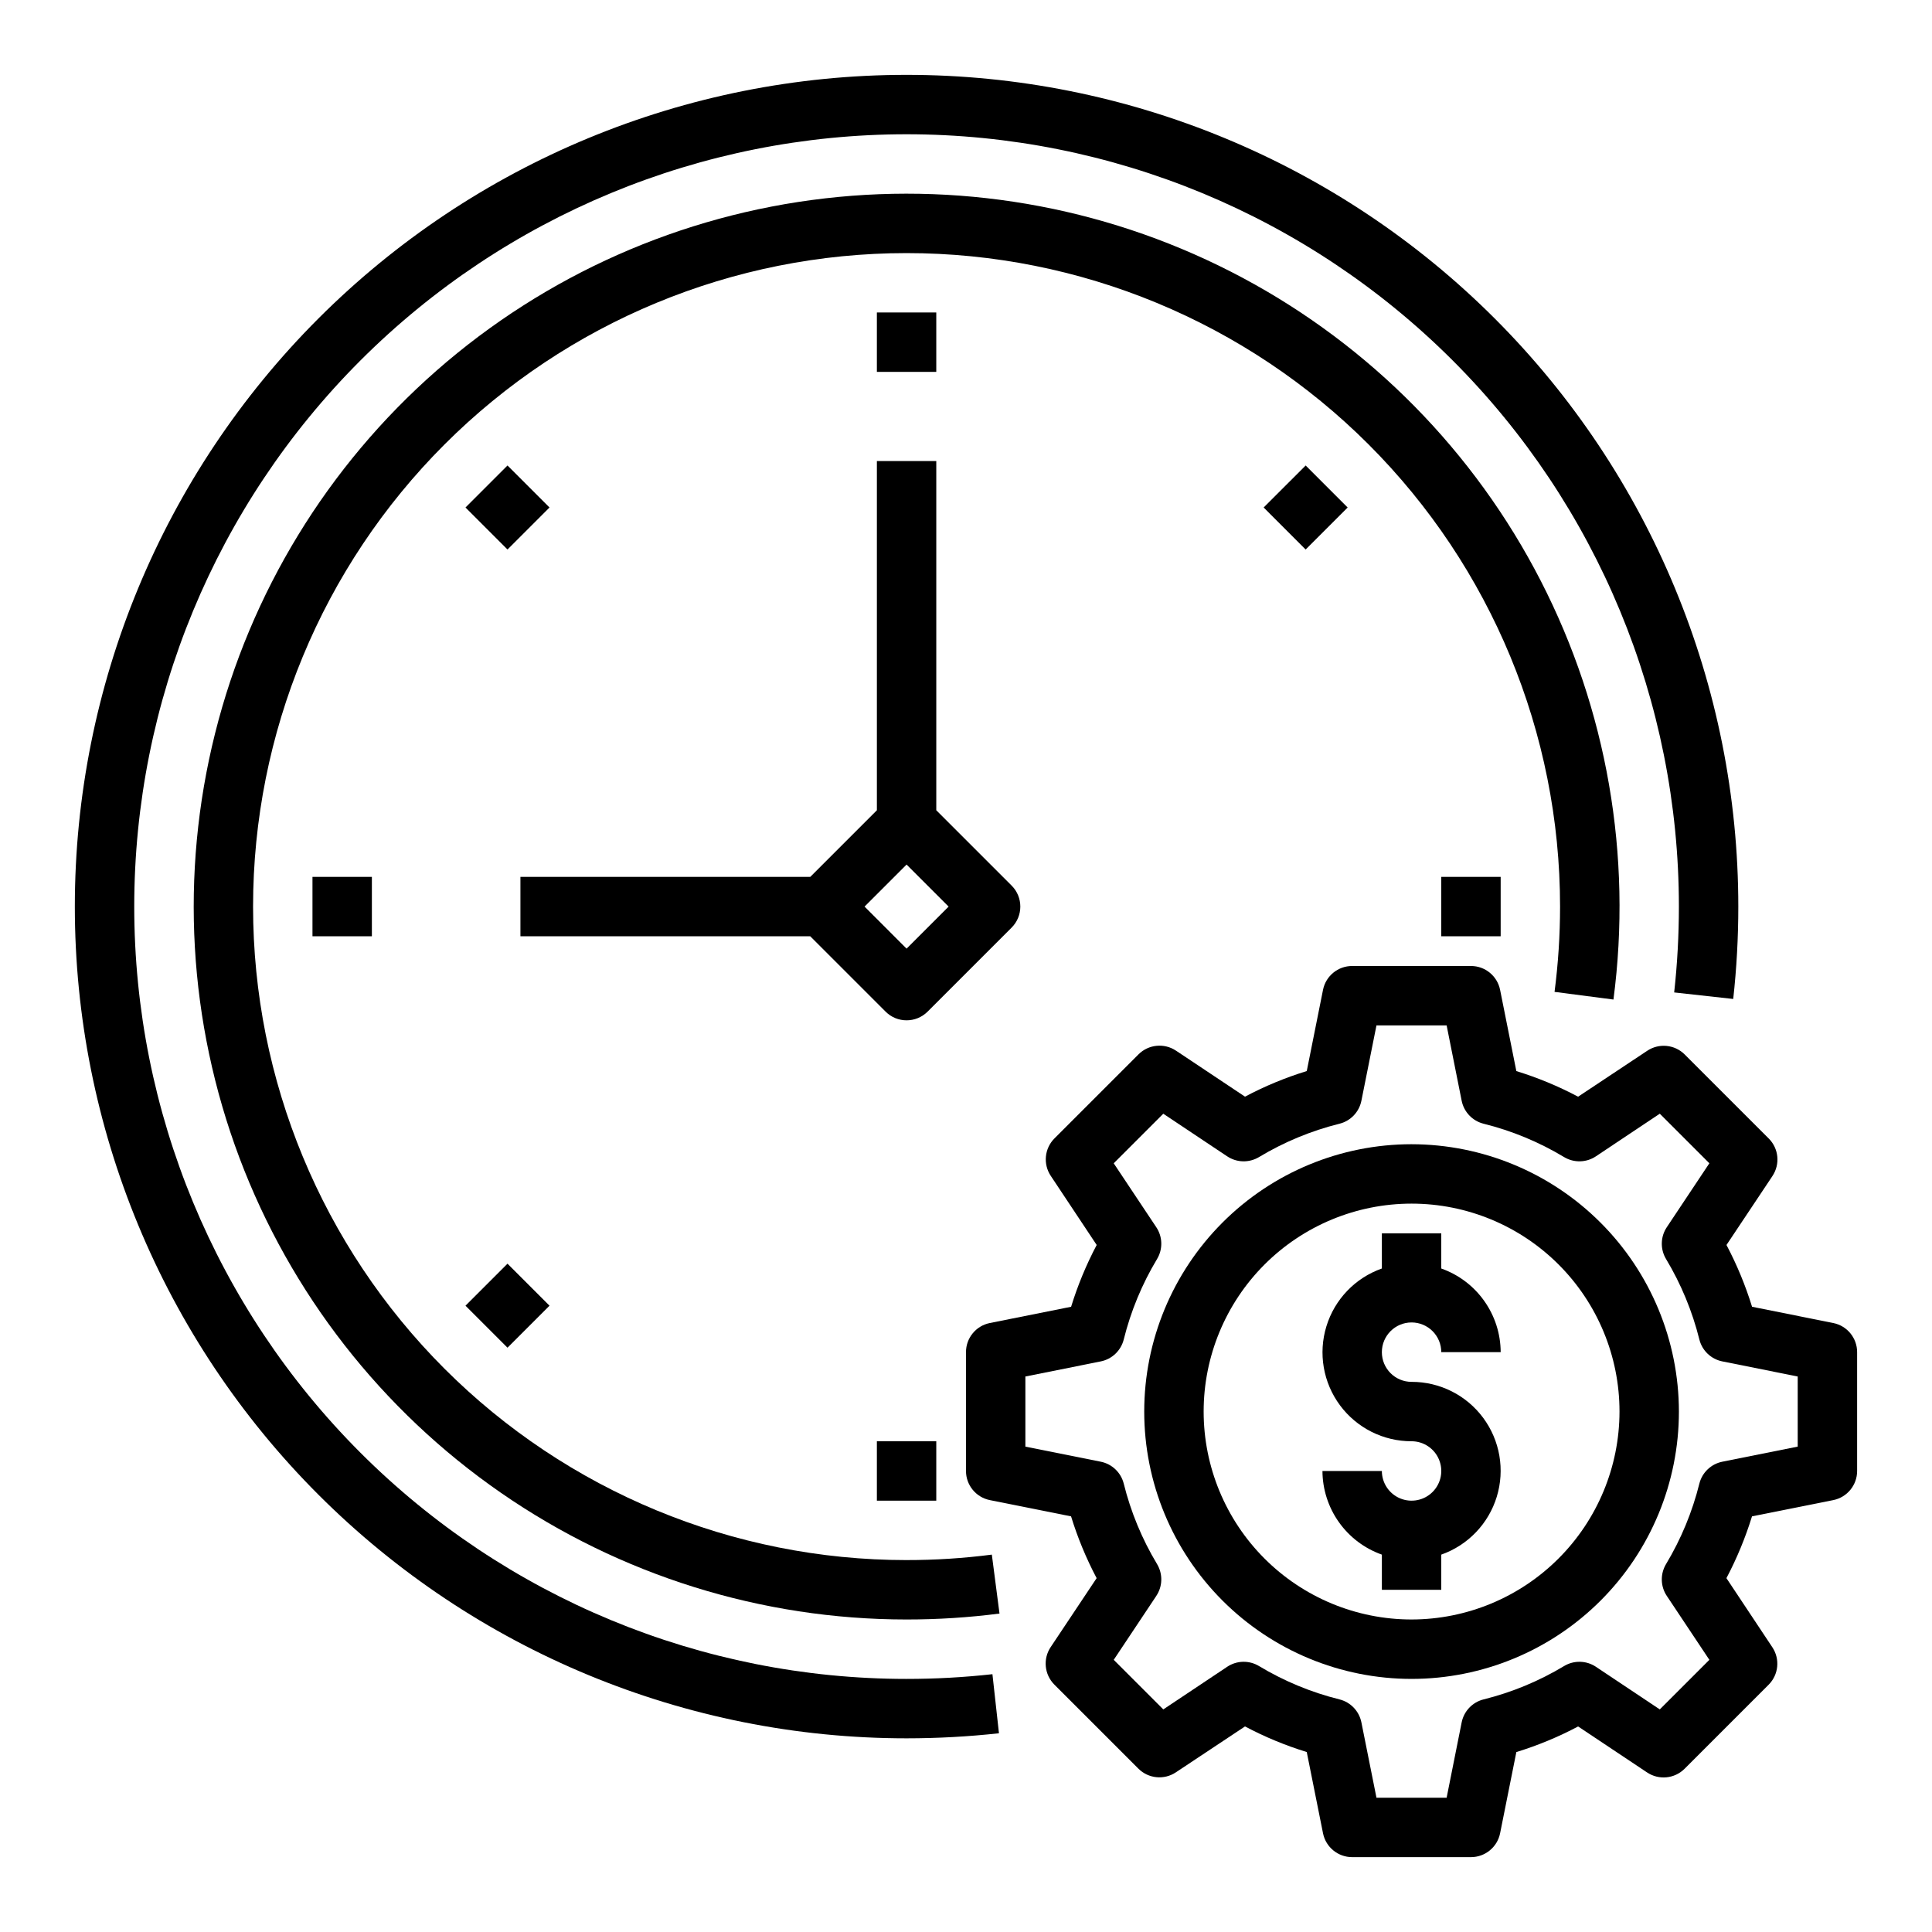 <?xml version="1.0" encoding="UTF-8"?>
<!-- Uploaded to: ICON Repo, www.svgrepo.com, Generator: ICON Repo Mixer Tools -->
<svg fill="#000000" width="800px" height="800px" version="1.1" viewBox="144 144 512 512" xmlns="http://www.w3.org/2000/svg">
 <g>
  <path d="m376.38 226.81h15.742v15.742h-15.742z"/>
  <path d="m267.36 278.49 11.133-11.133 11.133 11.133-11.133 11.133z"/>
  <path d="m226.81 376.38h15.742v15.742h-15.742z"/>
  <path d="m267.36 490.02 11.133-11.133 11.133 11.133-11.133 11.133z"/>
  <path d="m376.38 525.95h15.742v15.742h-15.742z"/>
  <path d="m525.95 376.38h15.742v15.742h-15.742z"/>
  <path d="m478.88 278.49 11.137-11.129 11.129 11.137-11.137 11.129z"/>
  <path d="m412.09 378.69-19.965-19.961v-92.551h-15.742v92.551l-17.656 17.656h-76.809v15.742h76.809l19.965 19.965h-0.004c3.074 3.074 8.059 3.074 11.133 0l22.27-22.27c3.074-3.074 3.074-8.059 0-11.133zm-27.836 16.707-11.137-11.141 11.137-11.137 11.141 11.137z"/>
  <path d="m384.25 557.44c-45.93 0-89.98-18.246-122.46-50.723-32.477-32.48-50.723-76.527-50.723-122.46 0-45.93 18.246-89.98 50.723-122.46 32.48-32.477 76.531-50.723 122.46-50.723 45.934 0 89.98 18.246 122.46 50.723 32.477 32.48 50.723 76.531 50.723 122.46 0 7.559-0.492 15.105-1.461 22.602l15.609 2.031c5.008-38.09-1.715-76.805-19.273-110.98s-45.117-62.176-79-80.285c-33.883-18.105-72.48-25.453-110.65-21.059-38.168 4.391-74.086 20.316-102.97 45.648-28.883 25.332-49.359 58.867-58.691 96.137-9.336 37.266-7.086 76.492 6.445 112.45s37.703 66.934 69.293 88.797c31.59 21.867 69.094 33.582 107.51 33.586 8.238 0.004 16.465-0.52 24.633-1.574l-2.031-15.617c-7.496 0.969-15.043 1.453-22.602 1.445z"/>
  <path d="m384.25 588.93c-54.281 0-106.34-21.562-144.73-59.945-38.383-38.383-59.945-90.445-59.945-144.73s21.562-106.34 59.945-144.73c38.387-38.383 90.445-59.945 144.73-59.945s106.34 21.562 144.73 59.945c38.383 38.387 59.945 90.445 59.945 144.73 0 7.602-0.418 15.195-1.25 22.75l15.648 1.73v0.004c0.898-8.133 1.348-16.305 1.348-24.484 0-58.457-23.223-114.52-64.559-155.86-41.336-41.336-97.402-64.559-155.86-64.559-58.457 0-114.52 23.223-155.86 64.559-41.336 41.34-64.559 97.402-64.559 155.86 0 58.457 23.223 114.52 64.559 155.86 41.34 41.336 97.402 64.559 155.86 64.559 8.18-0.004 16.352-0.449 24.484-1.34l-1.73-15.656h-0.004c-7.555 0.836-15.148 1.254-22.75 1.25z"/>
  <path d="m629.86 494.62-21.547-4.312v-0.004c-1.746-5.656-4.016-11.137-6.777-16.371l12.188-18.285-0.004-0.004c2.078-3.121 1.668-7.273-0.984-9.926l-22.27-22.27c-2.652-2.648-6.805-3.062-9.926-0.984l-18.324 12.172c-5.231-2.777-10.711-5.047-16.367-6.785l-4.312-21.555c-0.75-3.668-3.977-6.301-7.715-6.297h-31.488c-3.742-0.004-6.969 2.629-7.715 6.297l-4.312 21.547h-0.004c-5.656 1.738-11.137 4.008-16.363 6.785l-18.293-12.195h-0.004c-3.121-2.078-7.273-1.664-9.926 0.984l-22.27 22.27c-2.648 2.652-3.062 6.805-0.984 9.926l12.172 18.32c-2.766 5.234-5.035 10.715-6.777 16.371l-21.562 4.316c-3.668 0.746-6.301 3.973-6.297 7.715v31.488c-0.004 3.738 2.629 6.965 6.297 7.715l21.547 4.312c1.742 5.656 4.012 11.141 6.777 16.375l-12.188 18.285c-2.078 3.121-1.664 7.273 0.984 9.926l22.27 22.27c2.652 2.652 6.805 3.062 9.926 0.984l18.328-12.168c5.227 2.773 10.707 5.047 16.363 6.785l4.316 21.555c0.746 3.664 3.973 6.297 7.715 6.297h31.488c3.738 0 6.965-2.633 7.715-6.297l4.312-21.547c5.656-1.738 11.137-4.012 16.367-6.785l18.293 12.195v-0.004c3.121 2.078 7.273 1.668 9.926-0.984l22.27-22.27c2.652-2.652 3.062-6.805 0.984-9.926l-12.168-18.316c2.762-5.234 5.031-10.719 6.777-16.375l21.562-4.312c3.664-0.75 6.297-3.977 6.297-7.715v-31.488c0-3.742-2.633-6.969-6.297-7.715zm-9.449 32.746-19.965 4h0.004c-2.988 0.594-5.363 2.856-6.102 5.809-1.871 7.512-4.848 14.699-8.832 21.332-1.566 2.613-1.488 5.894 0.203 8.426l11.281 16.941-13.137 13.137-16.934-11.297c-2.535-1.688-5.816-1.766-8.426-0.195-6.629 3.992-13.82 6.973-21.332 8.84-2.953 0.734-5.219 3.106-5.816 6.094l-3.984 19.961h-18.594l-3.992-19.965v0.004c-0.594-2.984-2.856-5.356-5.809-6.094-7.512-1.867-14.699-4.848-21.332-8.84-2.609-1.57-5.891-1.492-8.422 0.195l-16.934 11.297-13.137-13.137 11.281-16.941h-0.004c1.691-2.531 1.773-5.812 0.207-8.426-3.988-6.633-6.965-13.82-8.832-21.332-0.742-2.953-3.117-5.215-6.102-5.809l-19.965-4v-18.578l19.965-4c2.984-0.594 5.359-2.856 6.102-5.809 1.867-7.508 4.844-14.699 8.832-21.332 1.566-2.609 1.484-5.891-0.207-8.422l-11.281-16.941 13.137-13.137 16.934 11.297 0.004-0.004c2.531 1.691 5.812 1.766 8.422 0.199 6.633-3.992 13.82-6.973 21.332-8.84 2.953-0.738 5.215-3.113 5.809-6.094l3.992-19.965h18.594l3.984 19.965c0.598 2.984 2.863 5.356 5.816 6.094 7.512 1.867 14.703 4.848 21.332 8.84 2.609 1.566 5.891 1.492 8.426-0.199l16.934-11.297 13.137 13.137-11.281 16.941v0.004c-1.691 2.531-1.77 5.812-0.203 8.422 3.984 6.633 6.961 13.824 8.832 21.332 0.738 2.953 3.113 5.215 6.102 5.809l19.961 4z"/>
  <path d="m518.08 447.23c-18.789 0-36.809 7.465-50.098 20.75-13.285 13.289-20.75 31.309-20.75 50.098s7.465 36.812 20.75 50.098c13.289 13.285 31.309 20.75 50.098 20.75s36.812-7.465 50.098-20.75c13.285-13.285 20.75-31.309 20.75-50.098-0.02-18.781-7.492-36.793-20.773-50.074s-31.289-20.754-50.074-20.773zm0 125.95c-14.613 0-28.629-5.805-38.965-16.141-10.332-10.332-16.137-24.348-16.137-38.965 0-14.613 5.805-28.629 16.137-38.965 10.336-10.332 24.352-16.137 38.965-16.137 14.617 0 28.633 5.805 38.965 16.137 10.336 10.336 16.141 24.352 16.141 38.965-0.016 14.609-5.828 28.617-16.16 38.945-10.328 10.332-24.336 16.145-38.945 16.16z"/>
  <path d="m518.08 494.46c2.09 0 4.09 0.832 5.566 2.309 1.477 1.477 2.305 3.477 2.305 5.566h15.746c-0.02-4.867-1.543-9.609-4.363-13.578-2.816-3.969-6.793-6.969-11.383-8.59v-9.32h-15.742v9.32c-7.055 2.484-12.512 8.172-14.699 15.324-2.191 7.148-0.855 14.918 3.598 20.926 4.453 6.008 11.492 9.547 18.973 9.531 3.184 0 6.055 1.918 7.273 4.859 1.219 2.945 0.547 6.328-1.707 8.582-2.25 2.25-5.637 2.922-8.578 1.707-2.941-1.219-4.859-4.09-4.859-7.273h-15.746c0.023 4.867 1.547 9.609 4.363 13.574 2.82 3.969 6.793 6.969 11.383 8.594v9.32h15.742v-9.32c7.055-2.488 12.512-8.172 14.703-15.324 2.191-7.152 0.855-14.918-3.598-20.93-4.453-6.008-11.496-9.547-18.977-9.531-4.348 0-7.871-3.523-7.871-7.871 0-4.348 3.523-7.875 7.871-7.875z"/>
 </g>
</svg>